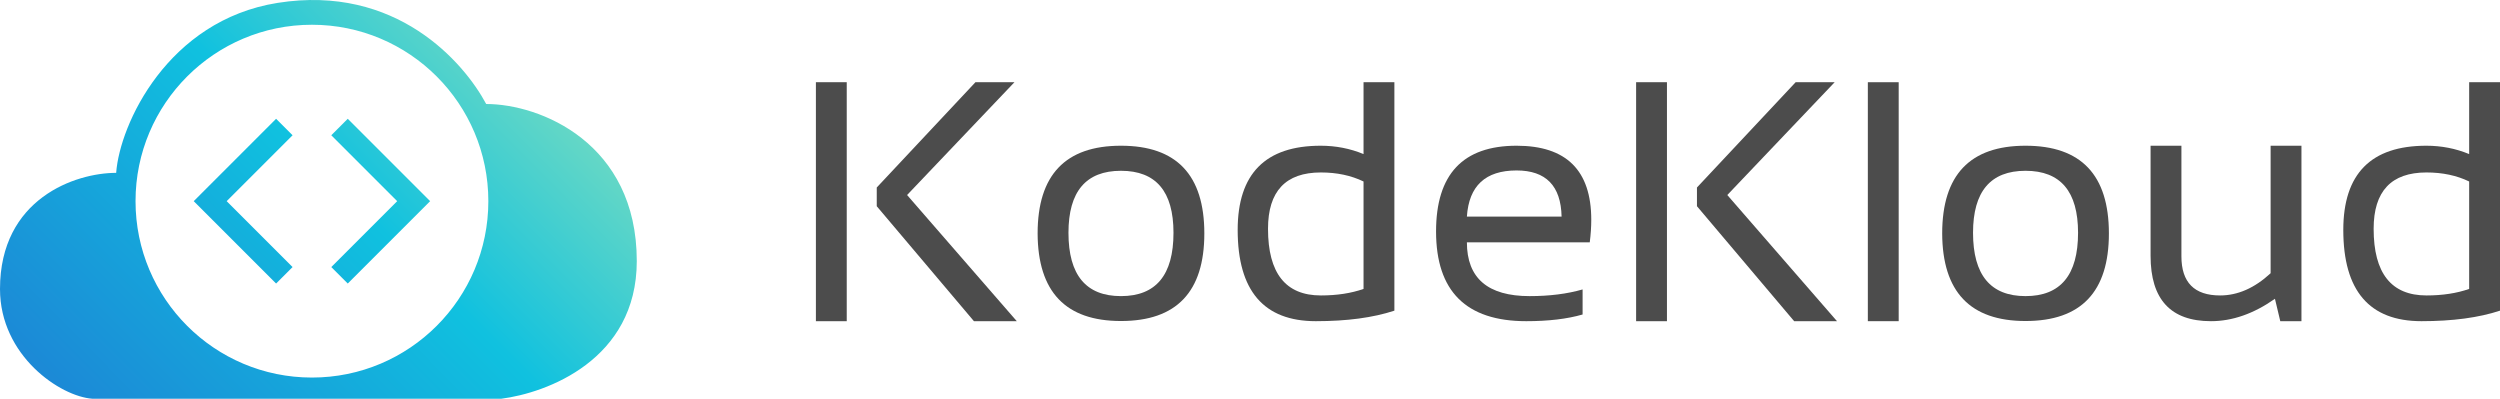 <svg width="395.269" height="63.043" viewBox="38 38 395.269 63.043" fill="none" xmlns="http://www.w3.org/2000/svg"><path fill-rule="evenodd" clip-rule="evenodd" d="M38 83.696C38 69.41 49.905 65.329 56.367 65.329C56.934 57.619 64.531 41.224 81.877 38.458C100.653 35.465 111.356 47.869 114.871 54.444C123.374 54.444 138.68 60.567 138.68 79.274C138.68 94.921 124.394 100.136 117.251 101.043H52.626C47.524 100.703 38 94.24 38 83.696ZM115.211 69.804C115.211 85.208 102.723 97.695 87.32 97.695C71.916 97.695 59.428 85.208 59.428 69.804C59.428 54.4 71.916 41.913 87.32 41.913C102.723 41.913 115.211 54.4 115.211 69.804ZM84.259 59.386L73.84 69.805L84.259 80.224L81.654 82.829L68.63 69.805L81.654 56.781L84.259 59.386ZM90.38 59.386L100.799 69.805L90.38 80.224L92.984 82.829L106.008 69.805L92.984 56.781L90.38 59.386Z" fill="url(#a)"/><g opacity=".7"><path d="M171.876 51V88.781H167V51H171.876ZM198.392 51L181.418 68.834L198.761 88.781H191.987L176.621 70.604V67.645L192.225 51H198.392Z" fill="black"/><path d="M206.932 74.805C206.932 81.481 209.7 84.818 215.235 84.818C220.77 84.818 223.538 81.481 223.538 74.805C223.538 68.27 220.77 65.003 215.235 65.003C209.7 65.003 206.932 68.27 206.932 74.805ZM202.056 74.911C202.056 65.663 206.449 61.04 215.235 61.04C224.021 61.04 228.414 65.663 228.414 74.911C228.414 84.14 224.021 88.755 215.235 88.755C206.484 88.755 202.091 84.14 202.056 74.911Z" fill="black"/><path d="M253.586 66.694C251.618 65.743 249.369 65.267 246.839 65.267C241.268 65.267 238.483 68.235 238.483 74.171C238.483 81.199 241.268 84.713 246.839 84.713C249.369 84.713 251.618 84.369 253.586 83.682V66.694ZM258.463 87.117C255.106 88.227 250.968 88.781 246.048 88.781C237.807 88.781 233.686 83.973 233.686 74.356C233.686 65.478 238.061 61.04 246.812 61.04C249.202 61.04 251.46 61.48 253.586 62.361V51H258.463V87.117Z" fill="black"/><path d="M277.783 61.04C285.655 61.04 289.591 64.941 289.591 72.744C289.591 73.854 289.512 75.043 289.354 76.311H269.928C269.928 81.983 273.232 84.818 279.839 84.818C282.984 84.818 285.778 84.466 288.221 83.762V87.725C285.778 88.429 282.809 88.781 279.312 88.781C269.805 88.781 265.052 84.052 265.052 74.594C265.052 65.558 269.296 61.04 277.783 61.04ZM269.928 72.242H284.9C284.794 67.381 282.422 64.95 277.783 64.95C272.863 64.95 270.245 67.381 269.928 72.242Z" fill="black"/><path d="M301.558 51V88.781H296.682V51H301.558ZM328.074 51L311.1 68.834L328.443 88.781H321.669L306.302 70.604V67.645L321.906 51H328.074Z" fill="black"/><path d="M338.196 51V88.781H333.319V51H338.196Z" fill="black"/><path d="M349.951 74.805C349.951 81.481 352.719 84.818 358.254 84.818C363.789 84.818 366.557 81.481 366.557 74.805C366.557 68.27 363.789 65.003 358.254 65.003C352.719 65.003 349.951 68.27 349.951 74.805ZM345.075 74.911C345.075 65.663 349.468 61.04 358.254 61.04C367.04 61.04 371.433 65.663 371.433 74.911C371.433 84.14 367.04 88.755 358.254 88.755C349.503 88.755 345.11 84.14 345.075 74.911Z" fill="black"/><path d="M401.877 61.04V88.781H398.529L397.686 85.241C394.33 87.601 390.956 88.781 387.564 88.781C381.203 88.781 378.023 85.338 378.023 78.451V61.04H382.899V78.53C382.899 82.652 384.937 84.713 389.014 84.713C391.808 84.713 394.47 83.541 397.001 81.199V61.04H401.877Z" fill="black"/><path d="M428.393 66.694C426.425 65.743 424.176 65.267 421.645 65.267C416.075 65.267 413.29 68.235 413.29 74.171C413.29 81.199 416.075 84.713 421.645 84.713C424.176 84.713 426.425 84.369 428.393 83.682V66.694ZM433.269 87.117C429.913 88.227 425.775 88.781 420.855 88.781C412.613 88.781 408.493 83.973 408.493 74.356C408.493 65.478 412.868 61.04 421.619 61.04C424.009 61.04 426.267 61.48 428.393 62.361V51H433.269V87.117Z" fill="black"/></g><defs><linearGradient id="a" x1="134.993" y1="38" x2="59.413" y2="113.378" gradientUnits="userSpaceOnUse"><stop stop-color="#95E4B7"/><stop offset=".484" stop-color="#10C1DF"/><stop offset="1" stop-color="#1C88D6"/></linearGradient></defs></svg>